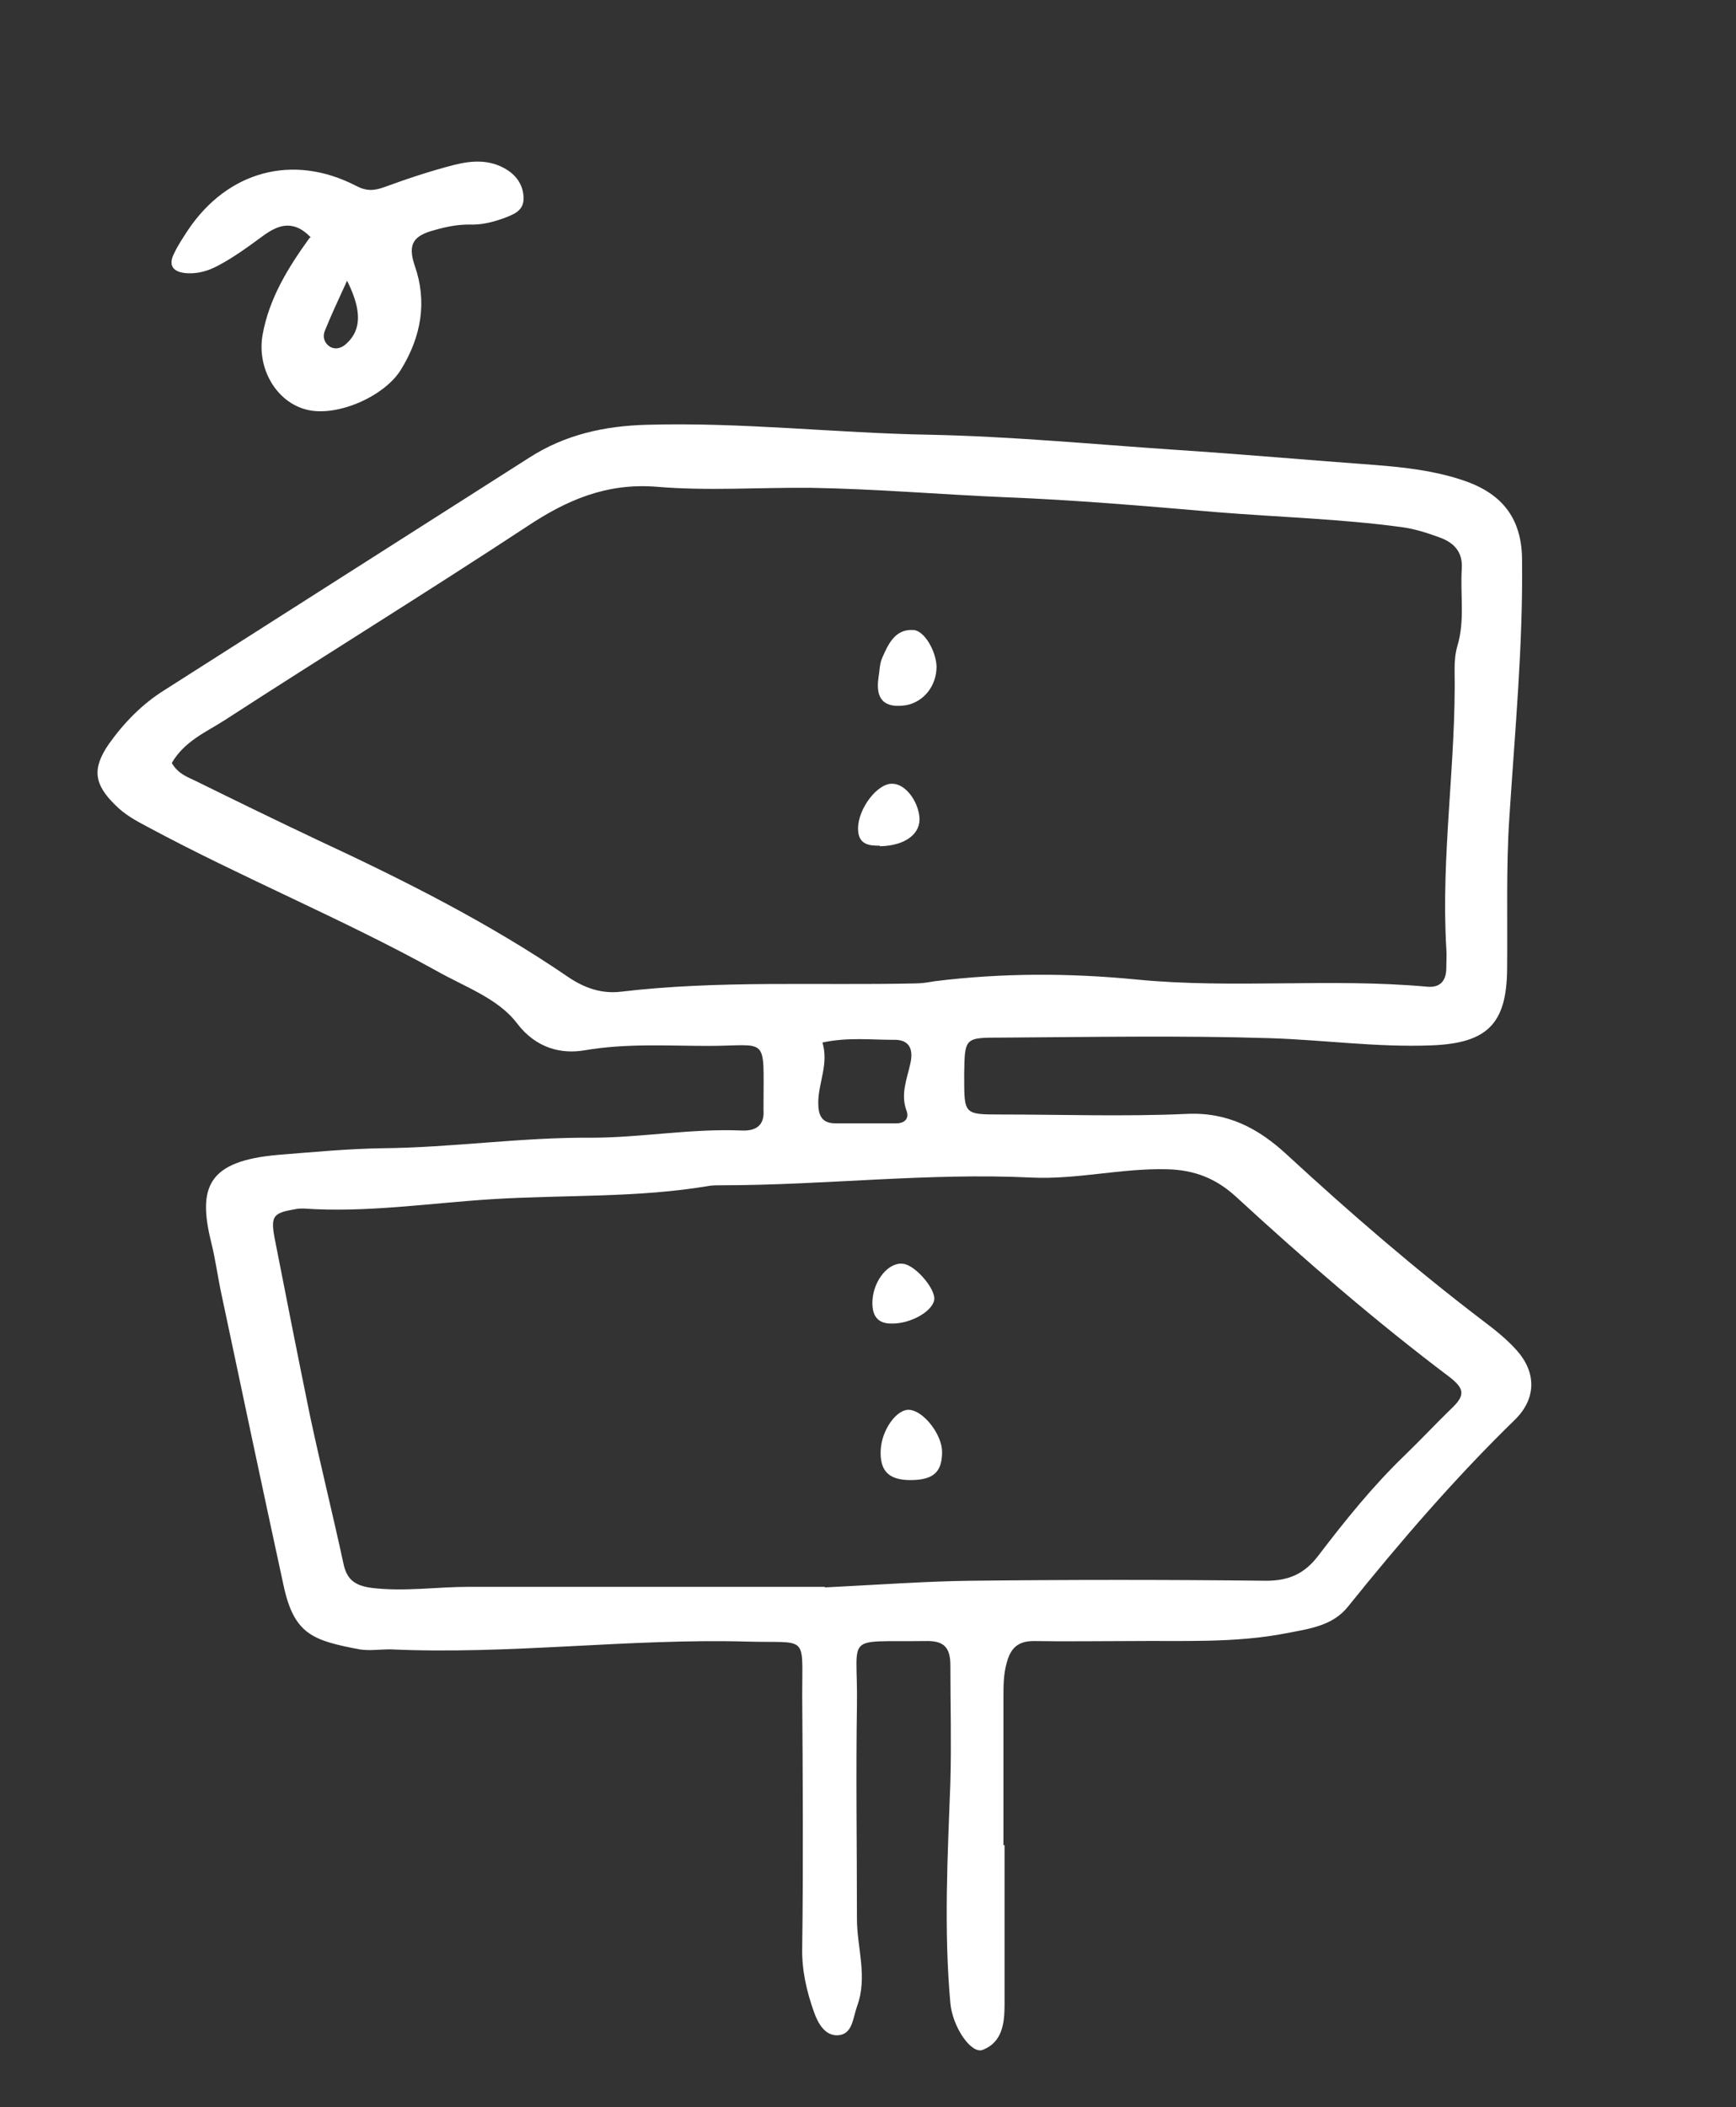 <svg xmlns="http://www.w3.org/2000/svg" id="Calque_1" data-name="Calque 1" viewBox="0 0 314 381"><rect x="0" y="0" width="314" height="381" fill="#333333" stroke="none"/><defs><style>      .cls-1 {        fill: #fff;        stroke-width: 0px;      }    </style></defs><path class="cls-1" d="M181.7,333.6c0,8.4,0,16.9,0,25.3,0,1.2,0,2.3,0,3.5,0,3.4-.4,6.8-3.9,8.2-2.1.9-5.5-4.1-5.9-8.4-1.2-13.3-.5-26.6,0-40,.2-7,0-14.1,0-21.1,0-3.4-1.3-4.5-4.6-4.4-14.9.2-12.1-1.5-12.3,11.5-.2,12.9,0,25.8,0,38.7,0,5.3,2,10.5,0,15.9-.7,2-.8,4.6-2.9,5.1-2.8.6-4.2-2.2-4.9-4.2-1.3-3.7-2.2-7.5-2.1-11.6.2-15.2.1-30.5,0-45.7,0-11,1.1-9.3-9.9-9.6-21.5-.6-43,2.4-64.6,1.4-1.9,0-3.8.3-5.6,0-8.4-1.6-11.8-2.7-13.7-11.5-3.8-17.5-7.5-35-11.2-52.5-.7-3.2-1.1-6.4-1.9-9.6-2.5-10.1-.5-14.7,12.1-15.8,6.3-.5,12.6-1.1,18.8-1.2,12.6-.1,25.2-2,37.8-1.9,9.1,0,18.1-1.7,27.3-1.3,2.5.1,4.1-.9,3.9-3.7,0-.2,0-.5,0-.7,0-13,1-10.9-10-10.9-7.4,0-14.8-.5-22.4.8-4.1.7-8.7-.3-12.2-4.9-3.4-4.5-9.5-6.6-14.6-9.5-17-9.4-35.1-16.8-52.2-26-2.1-1.1-4.1-2.2-5.8-3.9-3.9-3.8-4.3-6.6-1.2-11.1,2.7-3.8,6-7.2,10-9.7,22-14,44.1-28.1,66.1-42.1,6.4-4.1,13.5-5.7,21.2-5.9,17.1-.5,34.1,1.5,51.2,1.8,14.6.3,29.3,1.7,44,2.7,12.3.8,24.6,1.9,36.9,2.8,5,.4,10.2,1,15.1,2.6,7.3,2.3,11,6.8,11.1,14.3.2,15.7-1.3,31.3-2.3,46.9-.6,9.1-.3,18.3-.4,27.4-.1,9.8-3.6,13.3-13.6,13.7-9.9.4-19.6-1-29.4-1.3-16.1-.5-32.3-.2-48.5-.1-6.6,0-6.6,0-6.7,6.5,0,.2,0,.5,0,.7,0,6.6,0,6.7,6.4,6.7,11.2,0,22.5.4,33.7-.1,7.5-.4,13.1,2.6,18.2,7.3,11.5,10.6,23.3,20.8,35.8,30.3,2,1.5,4.1,3.2,5.8,5.1,3.6,4,3.6,8.7-.2,12.5-10.9,10.6-20.8,22.1-30.3,33.9-2.8,3.5-7.1,4-11.2,4.8-9.3,1.8-18.6,1.3-28,1.4-5.9,0-11.7.1-17.6,0-2.9,0-4.2,1.3-4.9,3.9-.6,2.1-.6,4.2-.6,6.3,0,8.9,0,17.8,0,26.7ZM31.1,138c1.2,2,2.9,2.5,4.3,3.2,7.3,3.6,14.7,7.2,22.1,10.7,15.7,7.3,31.2,15.1,45.5,24.9,2.9,1.9,5.9,2.9,9.3,2.5,17.7-2.1,35.5-1.1,53.3-1.5,1.2,0,2.3-.2,3.5-.4,12.1-1.5,24.3-1.5,36.5-.3,17.5,1.7,35.1-.3,52.6,1.3,2.4.2,3.4-1.2,3.4-3.4,0-1.2.1-2.3,0-3.5-1-16.9,1.8-33.6,1.5-50.5,0-1.4.1-2.8.5-4.2,1.4-4.6.5-9.3.8-14,.2-3.2-1.6-4.8-4.2-5.7-2.2-.8-4.4-1.5-6.7-1.8-11.1-1.5-22.3-1.8-33.4-2.7-12.8-1.1-25.5-2.2-38.3-2.7-11.7-.5-23.3-1.5-35-1.7-9.4-.1-18.8.6-28.1-.2-9-.7-16.2,2.4-23.4,7.2-18.1,11.9-36.6,23.3-54.8,35.1-3.3,2.1-7.1,3.7-9.4,7.6ZM149.3,287c10-.5,18.1-1.1,26.3-1.2,17.8-.2,35.6-.2,53.4,0,4.2,0,7-1.3,9.5-4.6,4.8-6.3,9.8-12.5,15.5-18,3-2.9,5.9-6,8.9-8.9,2.2-2.2,1.8-3.4-.8-5.4-13.4-10.1-26.1-21.1-38.5-32.5-3.6-3.3-7.5-4.9-12.6-5-8.2-.2-16.3,1.9-24.5,1.5-18.7-.9-37.4,1.4-56.1,1.4-.7,0-1.4,0-2.1.1-12.9,2.2-26.1,1.6-39.1,2.4-11.4.7-22.8,2.5-34.3,1.7-.5,0-.9,0-1.4.1-4.1.7-4.6,1.2-3.8,5.4,2.1,10.7,4.2,21.4,6.4,32.1,1.9,8.9,4.1,17.7,6,26.5.6,3,2.1,4.1,5.2,4.5,5.9.7,11.7-.2,17.5-.2,22,0,44,0,64.3,0ZM148.7,188.3c1.3,4-.7,7.4-.7,11.1,0,2.2.6,3.7,3.1,3.7,3.7,0,7.4,0,11.1,0,1.2,0,2.3-.7,1.8-2.2-1.2-3.1.1-5.9.7-8.8.5-2.4-.2-4.2-3.1-4.1-4.1,0-8.3-.5-12.9.5Z"></path><path class="cls-1" d="M56.2,42.9c-3.3-3.4-6.1-2.1-8.7-.2-2.6,1.9-5.3,3.9-8.2,5.4-1.7.9-3.5,1.4-5.4,1.3-2.2-.1-3.7-1.1-2.4-3.6.7-1.5,1.6-2.8,2.5-4.2,7.2-10.7,19-13.9,30.4-8,1.9,1,3.3.9,5.2.2,4.1-1.5,8.3-2.9,12.6-4,3.2-.8,6.5-1,9.5.9,1.9,1.2,3,3,3,5.2,0,2.3-1.9,2.9-3.7,3.6-2,.7-4,1.2-6.2,1.1-2.1,0-4.1.4-6.2,1-3.8,1-4.9,2.5-3.6,6.4,2.3,6.5,1.2,12.8-2.4,18.7-2.9,4.9-11.5,8.7-17,7.4-5.6-1.3-9.2-7.5-8.1-13.6,1.2-6.6,4.6-12.1,8.5-17.5ZM62.8,50.7c-1.7,3.7-2.9,6.3-4,9-.5,1.1-.2,2.3.9,3,1.1.6,2.2.2,3.1-.7,2.5-2.4,2.7-5.8,0-11.2Z"></path><path class="cls-1" d="M169.4,120.5c0,3.5-2.3,6.4-5.5,7-3.9.6-5.6-1-5-5,.2-1.2.2-2.4.6-3.4,1.1-2.5,2.3-5.4,5.7-5.2,2,.1,4.1,3.8,4.2,6.6Z"></path><path class="cls-1" d="M159.1,152.9c-1.8,0-3.9-.1-3.9-3.1,0-3.6,3.5-8.2,6.2-8.1,2.3,0,4.6,3,4.9,6,.3,3-2.5,5.2-7.1,5.3Z"></path><path class="cls-1" d="M164.7,267.6c-4,0-5.6-1.7-5.4-5.5.2-3.6,2.9-7.4,5.2-7.2,2.6.2,5.9,4.5,5.9,7.6,0,3.7-1.6,5.1-5.8,5.1Z"></path><path class="cls-1" d="M169,234.8c-.1,2.2-4.3,4.6-7.8,4.5-2.7,0-3.5-1.7-3.4-4.1.2-3.8,3-7.1,5.6-6.7,2.2.3,5.7,4.4,5.6,6.4Z"></path></svg>